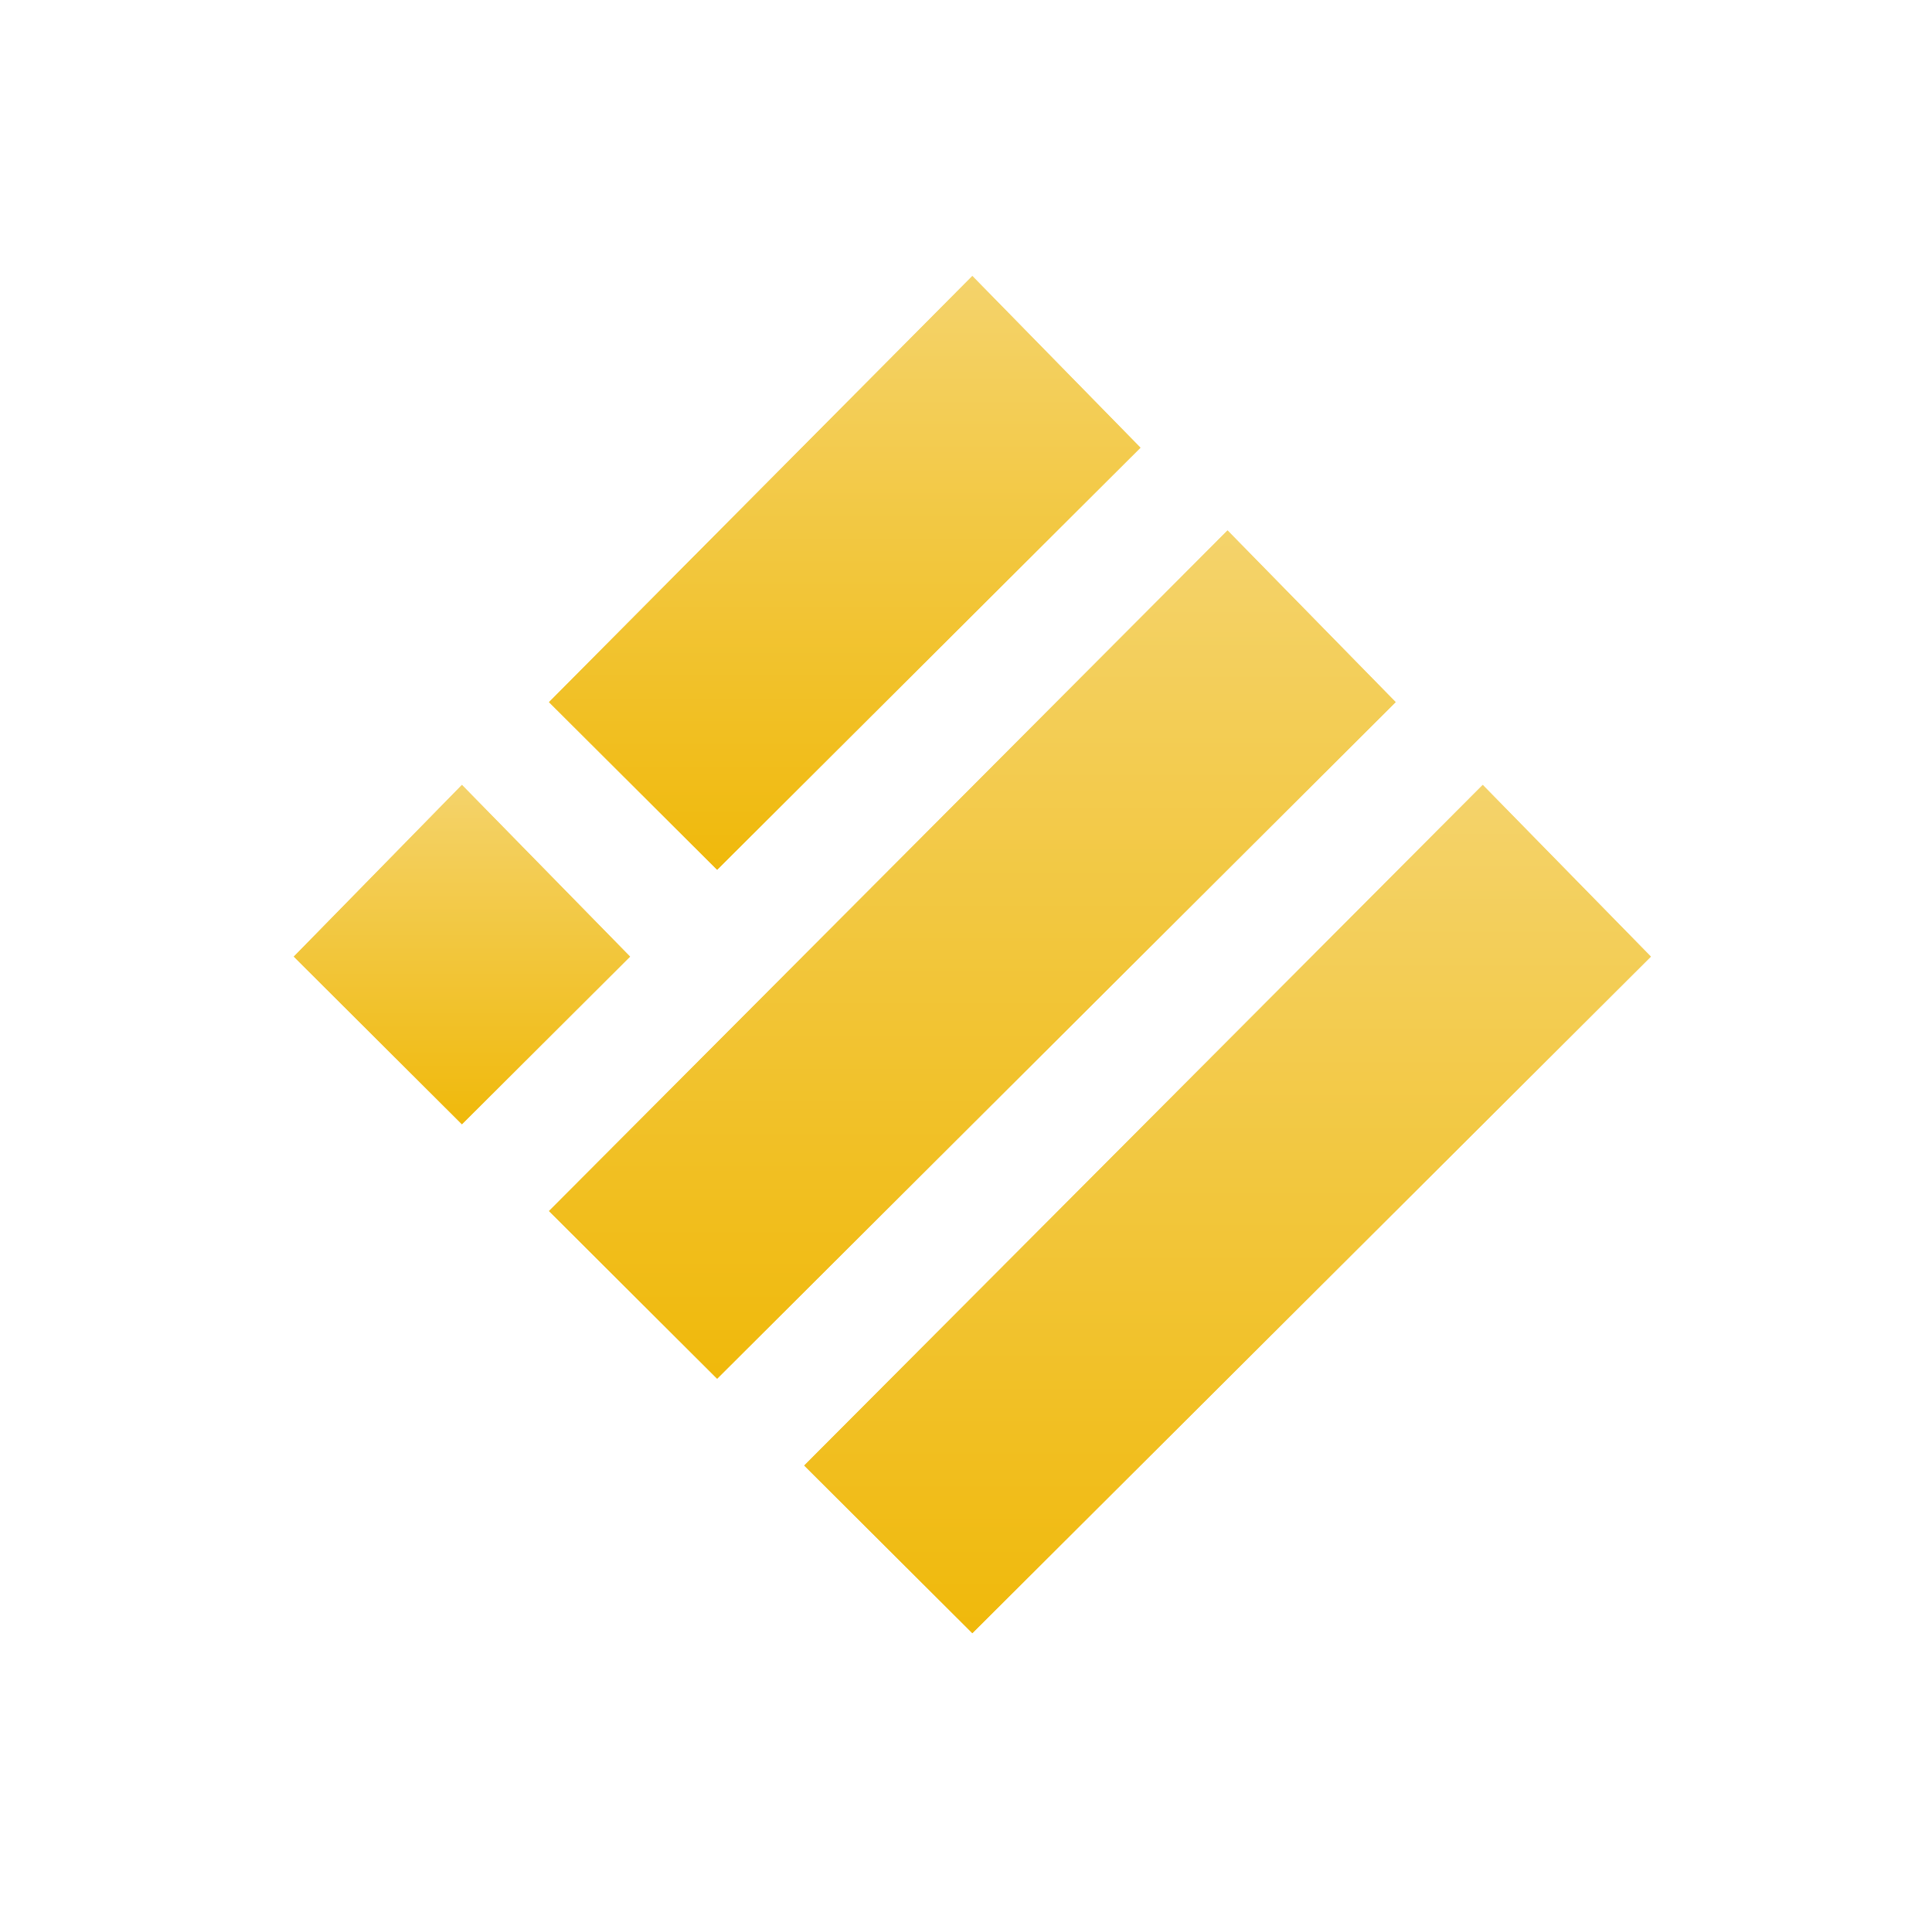 <svg width="84" height="83" viewBox="0 0 84 83" fill="none" xmlns="http://www.w3.org/2000/svg">
<g filter="url(#filter0_f_12604_10228)">
<path d="M42.275 12L49.584 19.463L31.18 37.812L23.871 30.525L42.275 12Z" fill="url(#paint0_linear_12604_10228)"/>
<path d="M53.371 23.061L60.68 30.524L31.18 59.937L23.871 52.649L53.371 23.061Z" fill="url(#paint1_linear_12604_10228)"/>
<path d="M20.084 34.125L27.393 41.588L20.084 48.875L12.775 41.588L20.084 34.125Z" fill="url(#paint2_linear_12604_10228)"/>
<path d="M64.467 34.125L71.776 41.588L42.276 71L34.967 63.713L64.467 34.125Z" fill="url(#paint3_linear_12604_10228)"/>
</g>
<path d="M42.275 12L49.584 19.463L31.18 37.812L23.871 30.525L42.275 12Z" fill="url(#paint4_linear_12604_10228)"/>
<path d="M53.371 23.061L60.68 30.524L31.18 59.937L23.871 52.649L53.371 23.061Z" fill="url(#paint5_linear_12604_10228)"/>
<path d="M20.084 34.125L27.393 41.588L20.084 48.875L12.775 41.588L20.084 34.125Z" fill="url(#paint6_linear_12604_10228)"/>
<path d="M64.467 34.125L71.776 41.588L42.276 71L34.967 63.713L64.467 34.125Z" fill="url(#paint7_linear_12604_10228)"/>
<defs>
<filter id="filter0_f_12604_10228" x="0.775" y="0" width="83" height="83" filterUnits="userSpaceOnUse" color-interpolation-filters="sRGB">
<feFlood flood-opacity="0" result="BackgroundImageFix"/>
<feBlend mode="normal" in="SourceGraphic" in2="BackgroundImageFix" result="shape"/>
<feGaussianBlur stdDeviation="6" result="effect1_foregroundBlur_12604_10228"/>
</filter>
<linearGradient id="paint0_linear_12604_10228" x1="36.728" y1="12" x2="36.728" y2="37.812" gradientUnits="userSpaceOnUse">
<stop stop-color="#F4D36B"/>
<stop offset="1" stop-color="#F0B90B"/>
</linearGradient>
<linearGradient id="paint1_linear_12604_10228" x1="42.276" y1="23.061" x2="42.276" y2="59.937" gradientUnits="userSpaceOnUse">
<stop stop-color="#F4D36B"/>
<stop offset="1" stop-color="#F0B90B"/>
</linearGradient>
<linearGradient id="paint2_linear_12604_10228" x1="20.084" y1="34.125" x2="20.084" y2="48.875" gradientUnits="userSpaceOnUse">
<stop stop-color="#F4D36B"/>
<stop offset="1" stop-color="#F0B90B"/>
</linearGradient>
<linearGradient id="paint3_linear_12604_10228" x1="53.371" y1="34.125" x2="53.371" y2="71" gradientUnits="userSpaceOnUse">
<stop stop-color="#F4D36B"/>
<stop offset="1" stop-color="#F0B90B"/>
</linearGradient>
<linearGradient id="paint4_linear_12604_10228" x1="36.728" y1="12" x2="36.728" y2="37.812" gradientUnits="userSpaceOnUse">
<stop stop-color="#F4D36B"/>
<stop offset="1" stop-color="#F0B90B"/>
</linearGradient>
<linearGradient id="paint5_linear_12604_10228" x1="42.276" y1="23.061" x2="42.276" y2="59.937" gradientUnits="userSpaceOnUse">
<stop stop-color="#F4D36B"/>
<stop offset="1" stop-color="#F0B90B"/>
</linearGradient>
<linearGradient id="paint6_linear_12604_10228" x1="20.084" y1="34.125" x2="20.084" y2="48.875" gradientUnits="userSpaceOnUse">
<stop stop-color="#F4D36B"/>
<stop offset="1" stop-color="#F0B90B"/>
</linearGradient>
<linearGradient id="paint7_linear_12604_10228" x1="53.371" y1="34.125" x2="53.371" y2="71" gradientUnits="userSpaceOnUse">
<stop stop-color="#F4D36B"/>
<stop offset="1" stop-color="#F0B90B"/>
</linearGradient>
</defs>
</svg>
